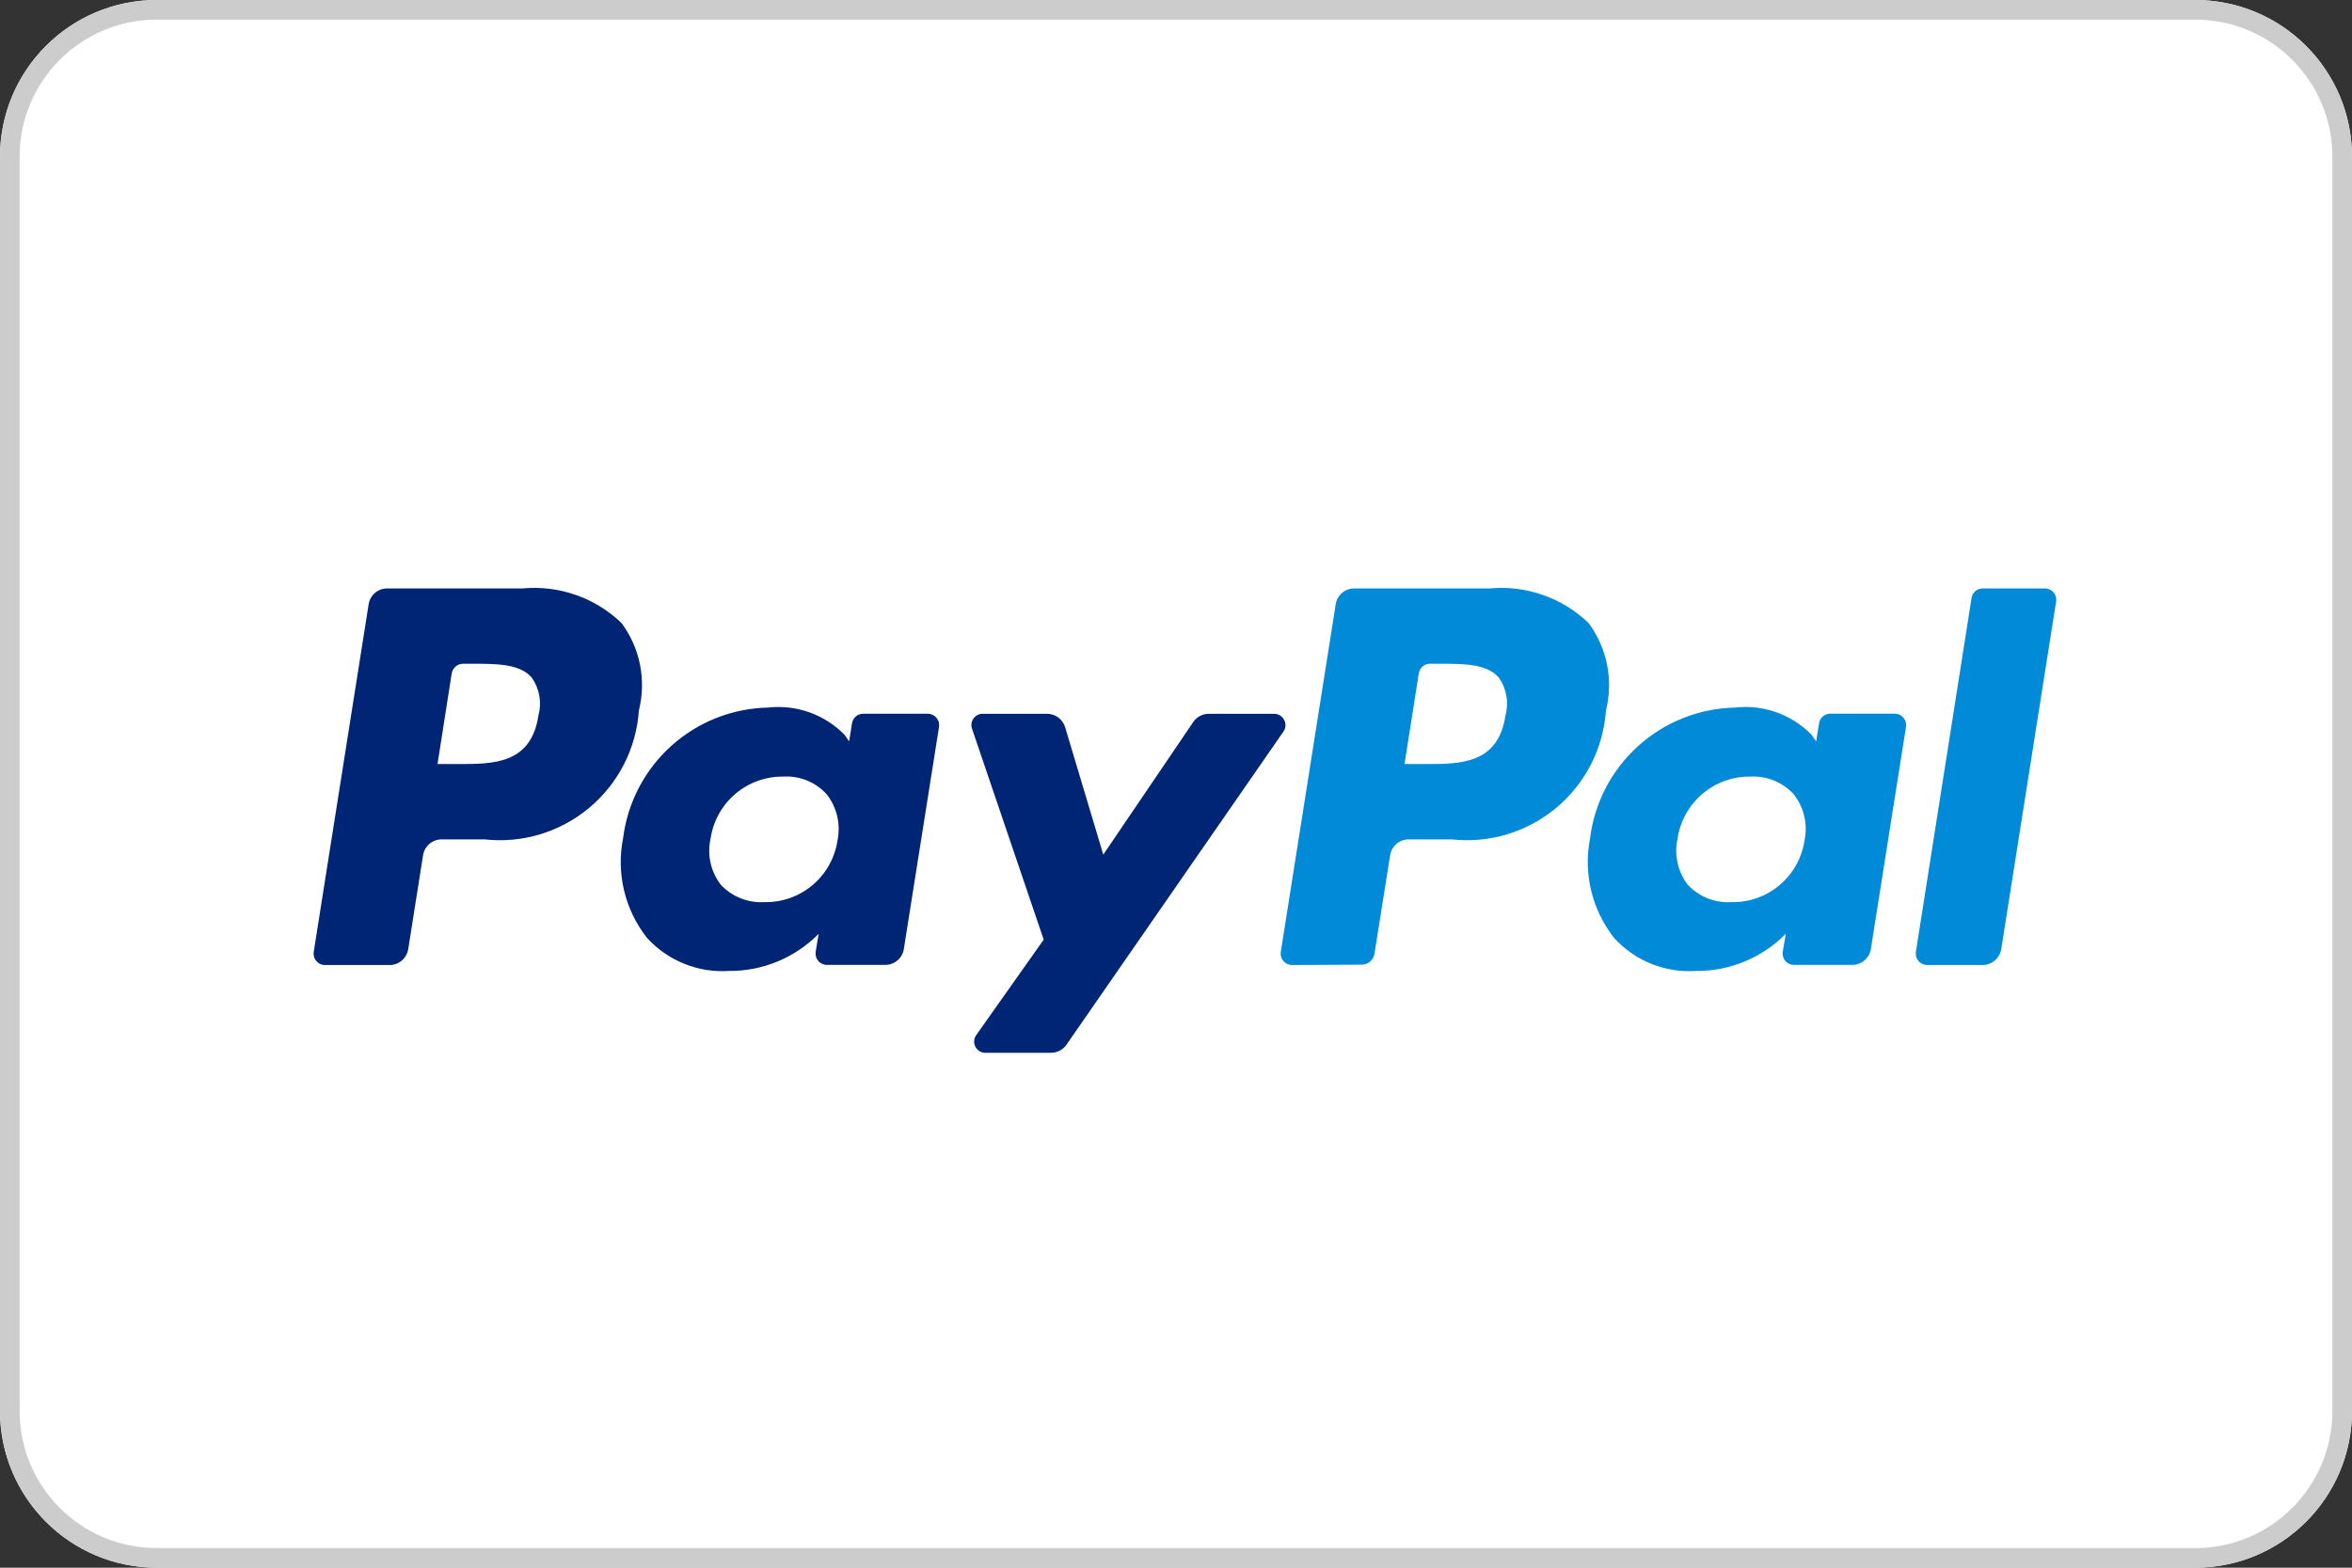 <svg width="60" height="40" viewBox="0 0 60 40" fill="none" xmlns="http://www.w3.org/2000/svg">
<rect x="0" y="0" width="60" height="40" fill="#333333" stroke="none"/>
<path d="M56 0H4C1.791 0 0 1.791 0 4V36C0 38.209 1.791 40 4 40H56C58.209 40 60 38.209 60 36V4C60 1.791 58.209 0 56 0Z" fill="white"/>
<path d="M56 0.25H4C1.929 0.25 0.25 1.929 0.25 4V36C0.25 38.071 1.929 39.75 4 39.75H56C58.071 39.75 59.75 38.071 59.75 36V4C59.75 1.929 58.071 0.25 56 0.25Z" stroke="#CCCCCC" stroke-width="0.5"/>
<path d="M41.178 23.934C40.898 23.579 40.698 23.168 40.592 22.729C40.486 22.29 40.476 21.833 40.563 21.389C40.676 20.483 41.112 19.647 41.791 19.034C42.469 18.422 43.345 18.074 44.258 18.054C44.616 18.013 44.978 18.054 45.317 18.174C45.656 18.295 45.963 18.491 46.214 18.749L46.331 18.917L46.405 18.453C46.416 18.386 46.449 18.325 46.5 18.281C46.551 18.236 46.616 18.211 46.683 18.21H48.337C48.379 18.21 48.42 18.219 48.458 18.236C48.496 18.253 48.53 18.279 48.557 18.311C48.584 18.342 48.604 18.38 48.616 18.42C48.627 18.46 48.63 18.502 48.623 18.543L47.726 24.214C47.708 24.328 47.65 24.431 47.563 24.505C47.476 24.58 47.365 24.62 47.25 24.62H45.763C45.722 24.62 45.68 24.611 45.642 24.593C45.605 24.576 45.571 24.55 45.544 24.519C45.517 24.487 45.497 24.45 45.486 24.41C45.474 24.37 45.472 24.328 45.478 24.287L45.555 23.827C45.256 24.131 44.898 24.371 44.503 24.534C44.109 24.697 43.686 24.779 43.26 24.774C42.872 24.799 42.483 24.737 42.122 24.591C41.762 24.445 41.44 24.221 41.178 23.934ZM42.793 21.409C42.75 21.61 42.751 21.818 42.796 22.019C42.841 22.22 42.928 22.408 43.053 22.572C43.194 22.724 43.367 22.843 43.559 22.92C43.752 22.997 43.959 23.03 44.165 23.018C44.617 23.028 45.056 22.873 45.4 22.581C45.745 22.29 45.97 21.883 46.035 21.436C46.077 21.233 46.073 21.022 46.025 20.82C45.977 20.618 45.886 20.428 45.758 20.265C45.618 20.112 45.445 19.993 45.252 19.915C45.06 19.837 44.853 19.803 44.646 19.815C44.196 19.811 43.761 19.97 43.42 20.263C43.08 20.556 42.856 20.963 42.793 21.409ZM49.162 24.623C49.12 24.623 49.079 24.614 49.041 24.597C49.003 24.579 48.969 24.554 48.942 24.522C48.915 24.491 48.895 24.453 48.883 24.413C48.871 24.373 48.868 24.331 48.874 24.289L50.295 15.257C50.306 15.19 50.339 15.129 50.389 15.085C50.44 15.04 50.505 15.015 50.573 15.014H52.173C52.214 15.015 52.255 15.025 52.292 15.043C52.329 15.06 52.361 15.086 52.388 15.117C52.414 15.149 52.434 15.186 52.445 15.226C52.456 15.265 52.458 15.307 52.452 15.347L51.052 24.217C51.033 24.33 50.975 24.433 50.888 24.507C50.8 24.581 50.69 24.622 50.575 24.623H49.162ZM32.958 24.623C32.917 24.623 32.875 24.614 32.837 24.596C32.8 24.579 32.766 24.553 32.739 24.521C32.712 24.49 32.692 24.453 32.681 24.413C32.669 24.372 32.667 24.331 32.673 24.289L34.074 15.419C34.091 15.306 34.149 15.203 34.236 15.128C34.323 15.054 34.435 15.013 34.549 15.014H38.005C38.464 14.971 38.927 15.028 39.362 15.181C39.797 15.333 40.194 15.578 40.526 15.898C40.76 16.214 40.921 16.578 40.997 16.964C41.074 17.35 41.063 17.748 40.968 18.129C40.934 18.607 40.806 19.074 40.587 19.501C40.37 19.927 40.067 20.306 39.699 20.613C39.331 20.92 38.906 21.149 38.447 21.288C37.988 21.426 37.506 21.47 37.029 21.417H35.938C35.823 21.417 35.712 21.457 35.625 21.532C35.538 21.606 35.48 21.71 35.462 21.823L35.063 24.337C35.05 24.414 35.009 24.485 34.949 24.536C34.889 24.586 34.813 24.614 34.734 24.614L32.958 24.623ZM36.194 17.177L35.83 19.495H36.352C37.266 19.495 38.218 19.495 38.405 18.254C38.45 18.091 38.457 17.92 38.428 17.753C38.398 17.587 38.333 17.428 38.236 17.29C37.931 16.936 37.343 16.936 36.721 16.936H36.48C36.411 16.935 36.344 16.96 36.291 17.006C36.239 17.051 36.204 17.114 36.194 17.183V17.177Z" fill="#008AD8"/>
<path d="M25.137 26.863C25.085 26.863 25.033 26.848 24.988 26.821C24.942 26.793 24.906 26.754 24.882 26.707C24.858 26.66 24.847 26.607 24.851 26.554C24.855 26.502 24.874 26.451 24.905 26.409L26.625 23.975L24.797 18.595C24.781 18.551 24.777 18.504 24.783 18.458C24.79 18.412 24.808 18.368 24.835 18.33C24.862 18.293 24.898 18.262 24.94 18.242C24.982 18.221 25.029 18.211 25.075 18.213H26.713C26.816 18.213 26.917 18.247 26.999 18.308C27.082 18.37 27.142 18.457 27.172 18.556L28.145 21.806L30.439 18.424C30.483 18.359 30.542 18.305 30.612 18.268C30.681 18.232 30.759 18.212 30.838 18.213H32.505C32.557 18.213 32.609 18.227 32.654 18.255C32.699 18.282 32.735 18.321 32.759 18.368C32.784 18.415 32.795 18.467 32.792 18.519C32.789 18.572 32.771 18.622 32.741 18.666L27.206 26.656C27.162 26.72 27.103 26.772 27.033 26.808C26.964 26.844 26.887 26.862 26.809 26.862L25.137 26.863ZM16.508 23.934C16.228 23.579 16.028 23.168 15.922 22.729C15.816 22.289 15.807 21.832 15.895 21.389C16.008 20.483 16.443 19.647 17.121 19.035C17.8 18.422 18.675 18.074 19.589 18.054C19.946 18.013 20.308 18.055 20.647 18.175C20.986 18.296 21.294 18.492 21.545 18.749L21.662 18.917L21.735 18.454C21.746 18.388 21.78 18.327 21.83 18.282C21.881 18.238 21.946 18.213 22.014 18.211H23.667C23.709 18.211 23.751 18.22 23.789 18.238C23.827 18.255 23.86 18.28 23.888 18.312C23.915 18.344 23.935 18.381 23.947 18.421C23.958 18.461 23.961 18.503 23.955 18.545L23.057 24.214C23.04 24.328 22.982 24.431 22.894 24.505C22.807 24.58 22.696 24.62 22.581 24.62H21.093C21.052 24.62 21.011 24.611 20.973 24.593C20.935 24.576 20.901 24.55 20.874 24.519C20.847 24.487 20.827 24.45 20.816 24.41C20.805 24.37 20.802 24.328 20.808 24.287L20.884 23.827C20.584 24.131 20.227 24.371 19.832 24.534C19.438 24.697 19.014 24.778 18.588 24.774C18.2 24.799 17.813 24.736 17.453 24.59C17.093 24.445 16.77 24.22 16.508 23.934ZM18.125 21.409C18.081 21.61 18.082 21.818 18.127 22.019C18.172 22.22 18.26 22.408 18.385 22.572C18.526 22.724 18.699 22.842 18.891 22.919C19.083 22.997 19.29 23.03 19.497 23.018C19.948 23.028 20.387 22.873 20.731 22.581C21.076 22.29 21.301 21.883 21.366 21.436C21.407 21.233 21.404 21.023 21.356 20.82C21.308 20.618 21.217 20.428 21.088 20.265C20.949 20.113 20.778 19.993 20.587 19.915C20.396 19.837 20.189 19.803 19.983 19.815C19.533 19.809 19.095 19.968 18.753 20.261C18.411 20.555 18.188 20.962 18.125 21.409ZM8.288 24.623C8.247 24.623 8.205 24.614 8.168 24.596C8.13 24.579 8.096 24.553 8.069 24.521C8.042 24.49 8.022 24.453 8.011 24.413C8 24.372 7.997 24.331 8.003 24.289L9.404 15.419C9.421 15.306 9.479 15.203 9.566 15.128C9.653 15.054 9.765 15.013 9.88 15.014H13.335C13.794 14.971 14.257 15.028 14.692 15.181C15.127 15.333 15.524 15.578 15.856 15.898C16.09 16.214 16.251 16.578 16.328 16.964C16.404 17.35 16.393 17.748 16.298 18.129C16.265 18.607 16.136 19.074 15.918 19.501C15.7 19.927 15.397 20.306 15.03 20.613C14.662 20.92 14.236 21.149 13.777 21.288C13.318 21.426 12.836 21.47 12.36 21.417H11.268C11.153 21.417 11.042 21.458 10.954 21.532C10.867 21.607 10.809 21.711 10.792 21.824L10.414 24.217C10.396 24.33 10.338 24.433 10.251 24.508C10.164 24.582 10.054 24.623 9.939 24.623H8.288ZM11.524 17.177L11.161 19.495H11.682C12.596 19.495 13.548 19.495 13.736 18.254C13.78 18.091 13.787 17.92 13.758 17.753C13.729 17.587 13.663 17.428 13.566 17.29C13.262 16.936 12.673 16.936 12.052 16.936H11.811C11.741 16.936 11.675 16.962 11.623 17.007C11.57 17.052 11.535 17.115 11.524 17.183V17.177Z" fill="#002575"/>
</svg>
